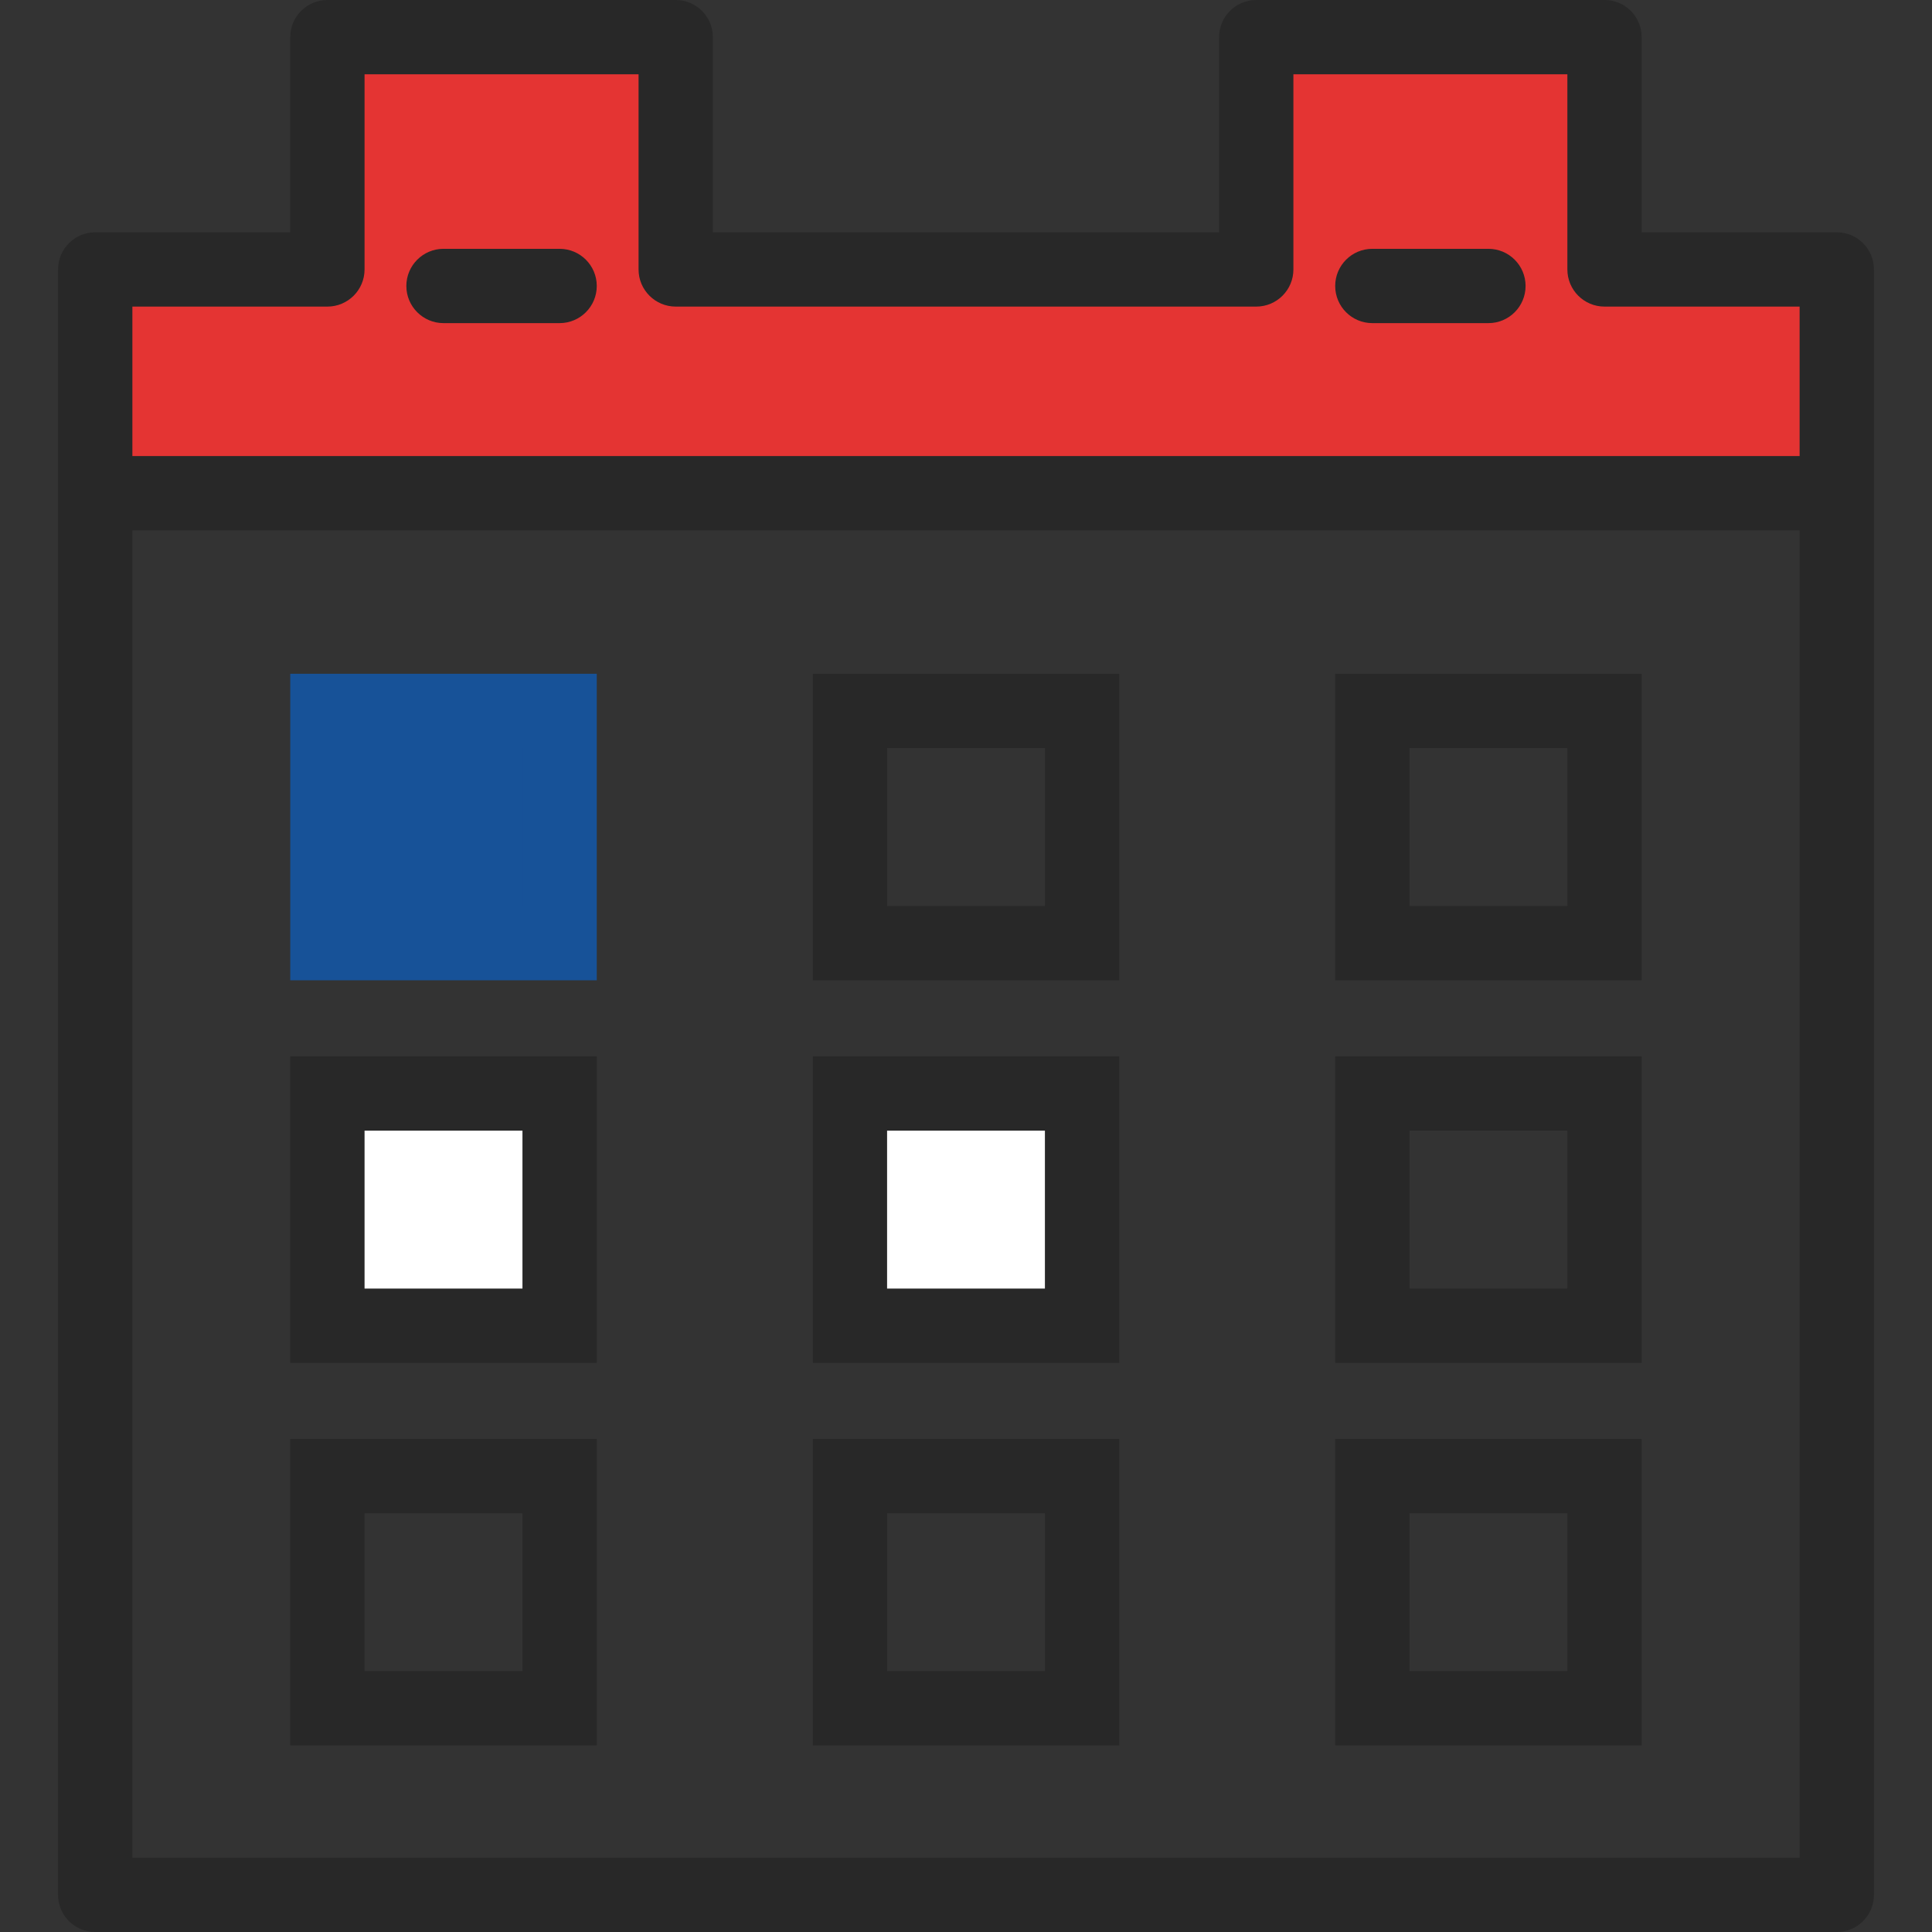 <svg version="1.1" id="Calque_1" xmlns="http://www.w3.org/2000/svg" xmlns:xlink="http://www.w3.org/1999/xlink" x="0px" y="0px"
	 width="52px" height="52px" viewBox="0 0 52 52" enable-background="new 0 0 52 52" xml:space="preserve">
<rect x="0" y="0" width="52" height="52" fill="#333333" stroke="none"/>
<g id="planner_1_">
	<polyline fill="#E43433" points="49.437,12.916 49.437,7.252 43.186,7.252 43.186,1 33.812,1 33.812,7.252 18.187,7.252 18.187,1
		8.812,1 8.812,7.252 2.563,7.252 2.563,12.916 	"/>
	<path fill="#282828" d="M49.437,52H2.563c-0.552,0-1-0.447-1-1V7.252c0-0.552,0.448-1,1-1h5.249V1c0-0.552,0.448-1,1-1h9.375
		c0.552,0,1,0.448,1,1v5.252h13.625V1c0-0.552,0.447-1,1-1h9.374c0.553,0,1,0.448,1,1v5.252h5.251c0.553,0,1,0.448,1,1V51
		C50.437,51.553,49.99,52,49.437,52L49.437,52z M3.563,50h44.874V8.252h-5.251c-0.553,0-1-0.448-1-1V2h-7.374v5.252
		c0,0.552-0.447,1-1,1H18.187c-0.552,0-1-0.448-1-1V2H9.812v5.252c0,0.552-0.448,1-1,1H3.563V50L3.563,50z"/>
	<polygon fill="#282828" points="49.548,14.275 3.437,14.275 3.437,12.275 49.548,12.275 49.548,14.275 	"/>
	<path fill="#282828" d="M15.062,8.697h-3.125c-0.552,0-1-0.448-1-1s0.448-1,1-1h3.125c0.552,0,1,0.448,1,1
		S15.614,8.697,15.062,8.697L15.062,8.697z"/>
	<path fill="#282828" d="M40.061,8.697h-3.124c-0.553,0-1-0.448-1-1s0.447-1,1-1h3.124c0.553,0,1,0.448,1,1
		S40.614,8.697,40.061,8.697L40.061,8.697z"/>
	<path fill="#282828" d="M44.186,26.385h-8.249v-8.25h8.249V26.385L44.186,26.385z M37.937,24.385h4.249v-4.25h-4.249V24.385
		L37.937,24.385z"/>
	<path fill="#282828" d="M44.186,36.682h-8.249v-8.251h8.249V36.682L44.186,36.682z M37.937,34.682h4.249v-4.251h-4.249V34.682
		L37.937,34.682z"/>
	<path fill="#282828" d="M30.125,26.385h-8.248v-8.25h8.248V26.385L30.125,26.385z M23.876,24.385h4.248v-4.25h-4.248V24.385
		L23.876,24.385z"/>
	<path fill="#282828" d="M44.186,46.978h-8.249v-8.248h8.249V46.978L44.186,46.978z M37.937,44.978h4.249v-4.248h-4.249V44.978
		L37.937,44.978z"/>
	<g>
		<rect x="8.812" y="19.135" fill="#175298" width="6.25" height="6.25"/>
		<path fill="#175298" d="M16.062,26.385h-8.25v-8.25h8.25V26.385L16.062,26.385z M9.812,24.385h4.25v-4.25h-4.25V24.385
			L9.812,24.385z"/>
	</g>
	<g>
		<rect x="22.876" y="29.431" fill="#FFFFFF" width="6.248" height="6.251"/>
		<path fill="#282828" d="M30.125,36.682h-8.248v-8.251h8.248V36.682L30.125,36.682z M23.876,34.682h4.248v-4.251h-4.248V34.682
			L23.876,34.682z"/>
	</g>
	<path fill="#282828" d="M30.125,46.978h-8.248v-8.248h8.248V46.978L30.125,46.978z M23.876,44.978h4.248v-4.248h-4.248V44.978
		L23.876,44.978z"/>
	<g>
		<rect x="8.812" y="29.431" fill="#FFFFFF" width="6.25" height="6.251"/>
		<path fill="#282828" d="M16.062,36.682h-8.25v-8.251h8.25V36.682L16.062,36.682z M9.812,34.682h4.25v-4.251h-4.25V34.682
			L9.812,34.682z"/>
	</g>
	<path fill="#282828" d="M16.062,46.978h-8.25v-8.248h8.25V46.978L16.062,46.978z M9.812,44.978h4.25v-4.248h-4.25V44.978
		L9.812,44.978z"/>
</g>
</svg>
